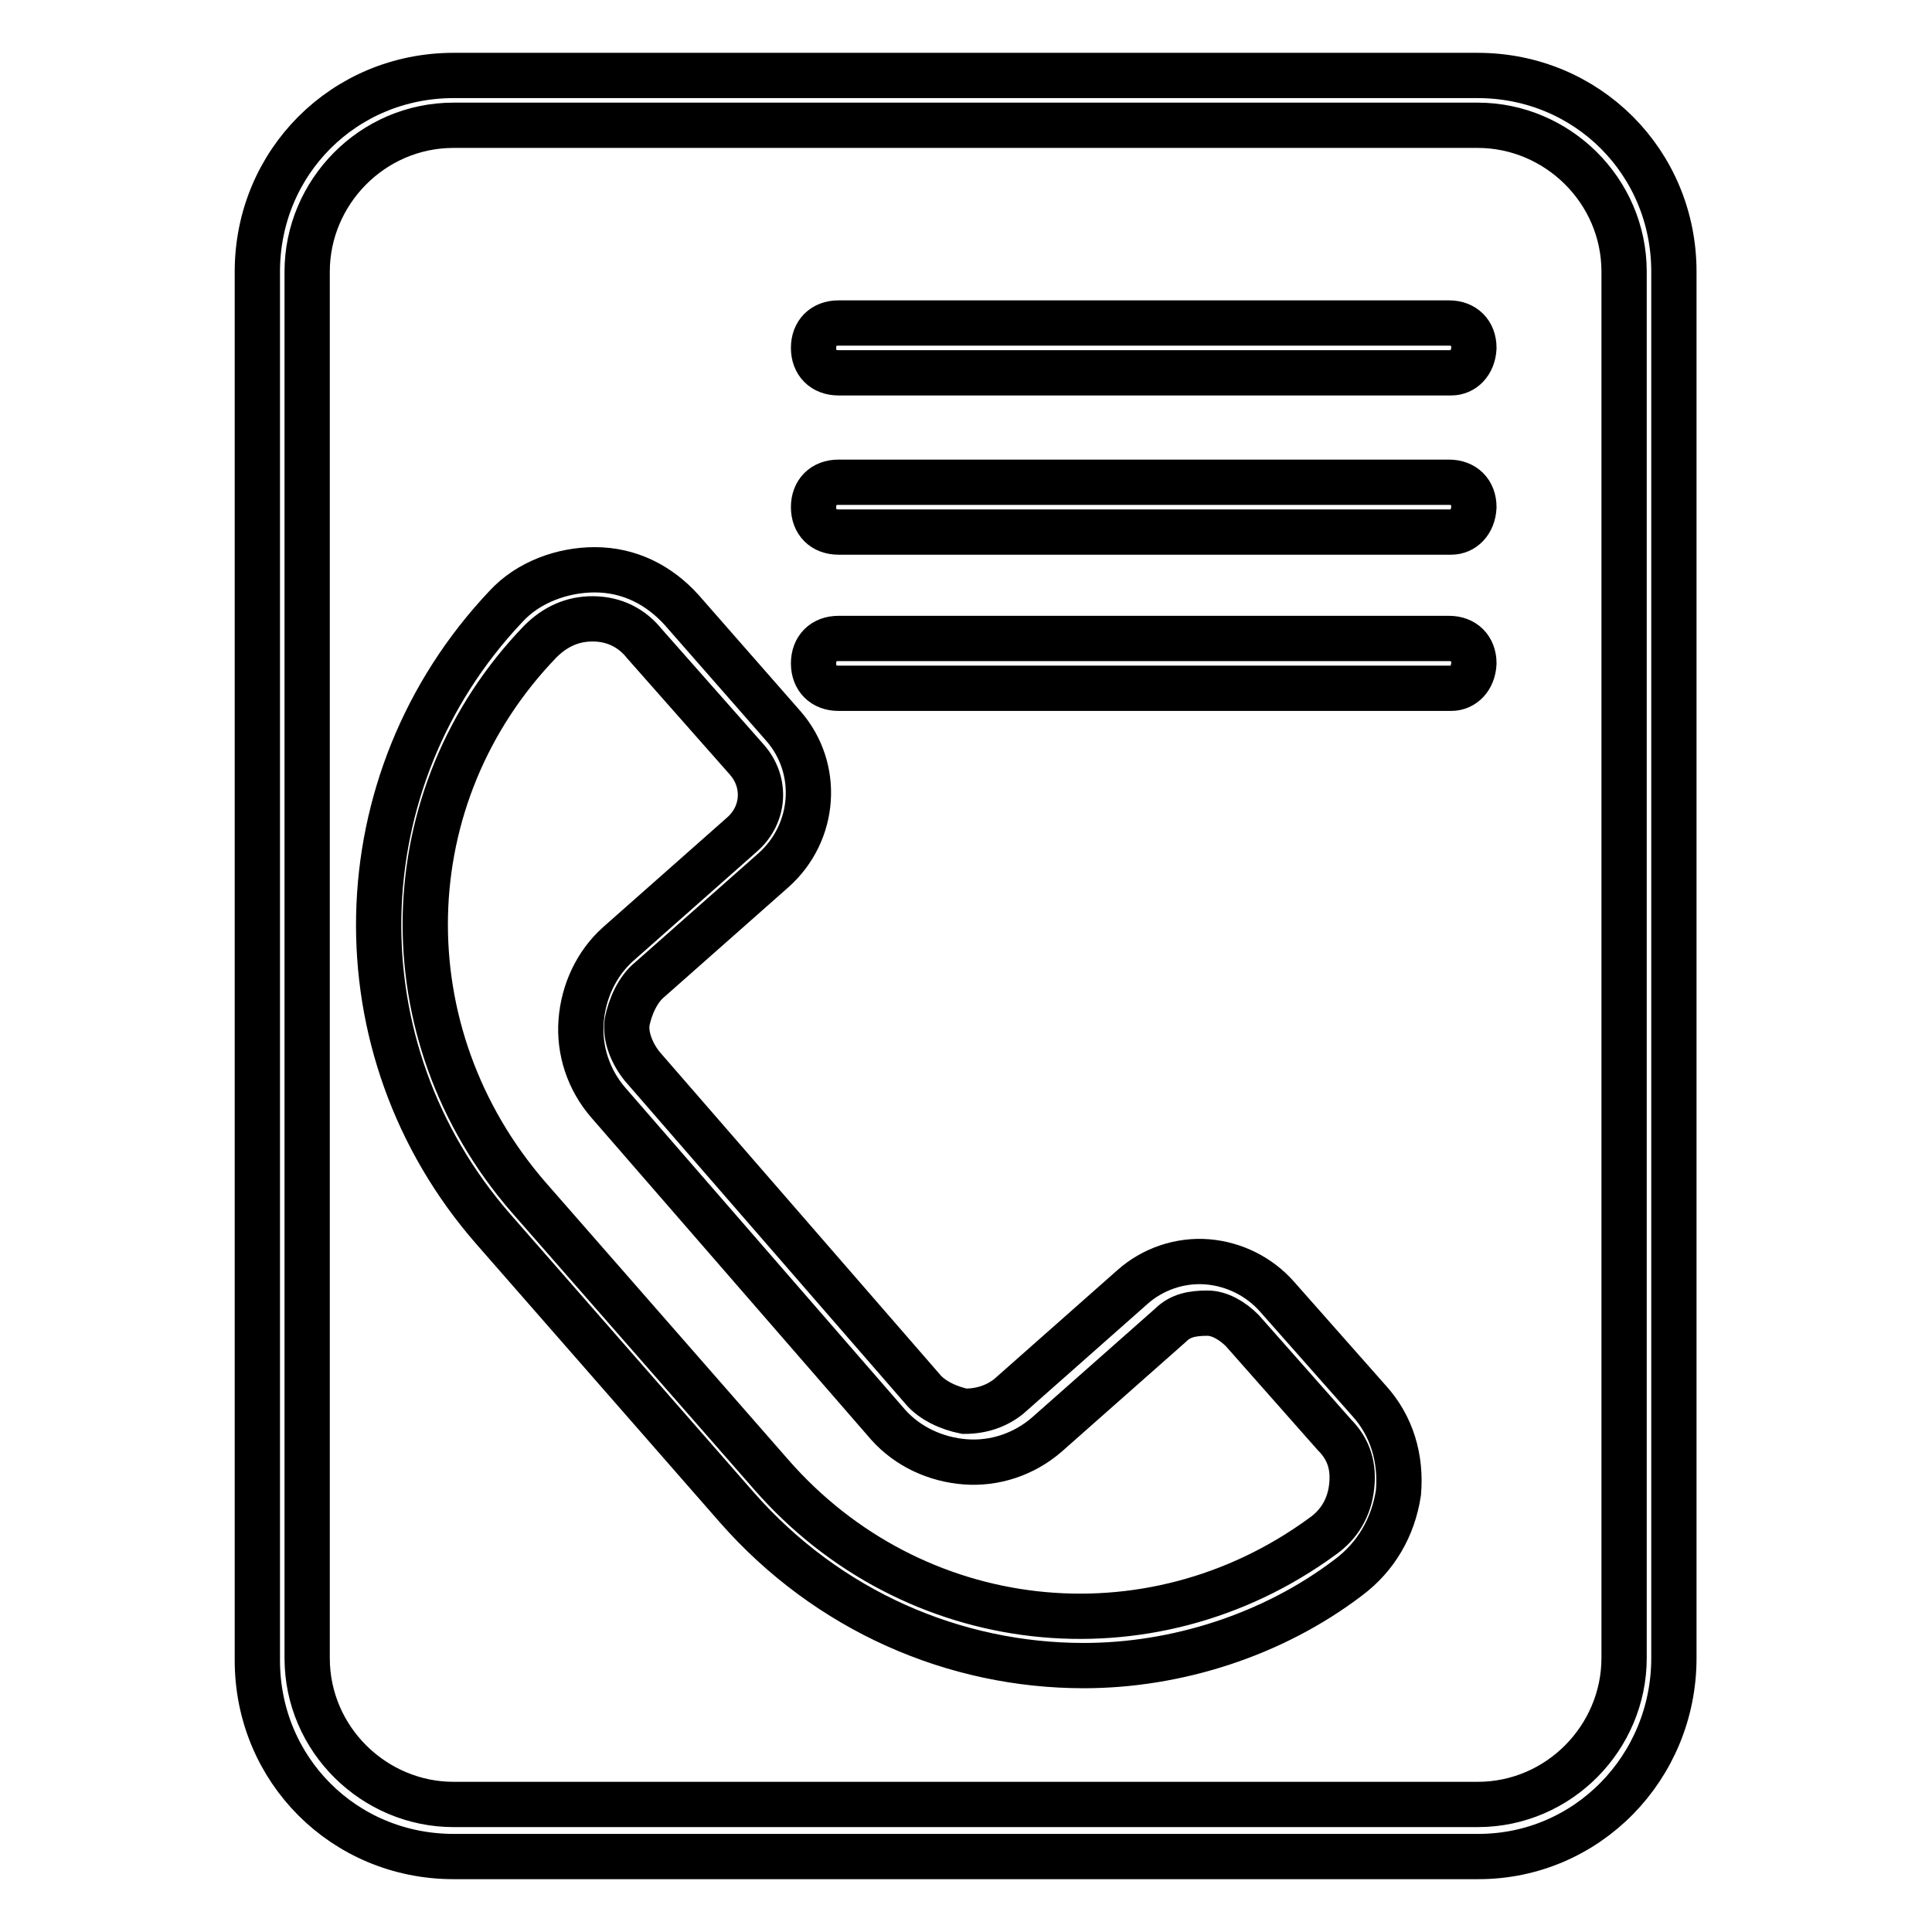 <?xml version="1.0" encoding="utf-8"?>
<!-- Svg Vector Icons : http://www.onlinewebfonts.com/icon -->
<!DOCTYPE svg PUBLIC "-//W3C//DTD SVG 1.1//EN" "http://www.w3.org/Graphics/SVG/1.1/DTD/svg11.dtd">
<svg version="1.1" xmlns="http://www.w3.org/2000/svg" xmlns:xlink="http://www.w3.org/1999/xlink" x="0px" y="0px" viewBox="0 0 256 256" enable-background="new 0 0 256 256" xml:space="preserve">
<g> <path stroke-width="6" fill-opacity="0" stroke="#000000"  d="M192.3,49.4h-81.2c-2,0-3.3-1.3-3.3-3.3c0-2,1.3-3.3,3.3-3.3h80.9c2,0,3.3,1.3,3.3,3.3 C195.2,48.1,193.9,49.4,192.3,49.4z M143.6,220.7c-17.1,0-33.9-7.2-46-21l-32.2-36.8c-21-24-20.1-59.5,1.6-82.5 c3-3.3,7.6-4.9,11.8-4.9c4.6,0,8.5,2,11.5,5.3l13.5,15.4c4.9,5.6,4.3,14.1-1.3,19.1l-16.4,14.5c-1.6,1.3-2.6,3.6-3,5.6 c-0.3,2,0.7,4.3,2,5.9l37.1,42.7c1.3,1.6,3.6,2.6,5.6,3c2.3,0,4.3-0.7,5.9-2l16.4-14.5c2.6-2.3,6.2-3.6,9.9-3.3 c3.6,0.3,6.9,2,9.2,4.6l12.2,13.8c3,3.3,4.3,7.6,3.9,12.2c-0.7,4.6-3,8.5-6.6,11.2C168.6,216.7,155.8,220.7,143.6,220.7 L143.6,220.7z M78.5,82c-2.6,0-4.9,1-6.9,3c-19.7,20.4-20.4,51.9-1.6,73.6l32.2,36.8c18.7,21.4,50,25,73,8.2 c2.3-1.6,3.6-3.9,3.9-6.6c0.3-2.6-0.3-4.9-2.3-6.9l-12.2-13.8c-1.3-1.3-3-2.3-4.6-2.3c-2,0-3.6,0.3-4.9,1.6l-16.4,14.5 c-3,2.6-6.9,3.9-10.8,3.6c-3.9-0.3-7.6-2-10.2-4.9l-37.1-42.7c-2.6-3-3.9-6.9-3.6-10.8c0.3-3.9,2-7.6,4.9-10.2l16.4-14.5 c3-2.6,3.3-6.9,0.7-9.9L85.4,85.3C83.8,83.3,81.5,82,78.5,82C78.9,82,78.9,82,78.5,82z M195.9,246H60.1c-14.5,0-26-11.5-26-26V36 c0-14.5,11.5-26,26-26h135.7c14.5,0,26,11.5,26,26v183.7C221.8,234.2,210.3,246,195.9,246z M60.1,16.6c-10.8,0-19.4,8.9-19.4,19.4 v183.7c0,10.8,8.9,19.4,19.4,19.4h135.7c10.8,0,19.4-8.9,19.4-19.4V36c0-10.8-8.9-19.4-19.4-19.4H60.1z M192.3,70.5h-81.2 c-2,0-3.3-1.3-3.3-3.3c0-2,1.3-3.3,3.3-3.3h80.9c2,0,3.3,1.3,3.3,3.3C195.2,69.2,193.9,70.5,192.3,70.5z M192.3,91.2h-81.2 c-2,0-3.3-1.3-3.3-3.3c0-2,1.3-3.3,3.3-3.3h80.9c2,0,3.3,1.3,3.3,3.3C195.2,89.9,193.9,91.2,192.3,91.2z"/></g>
</svg>